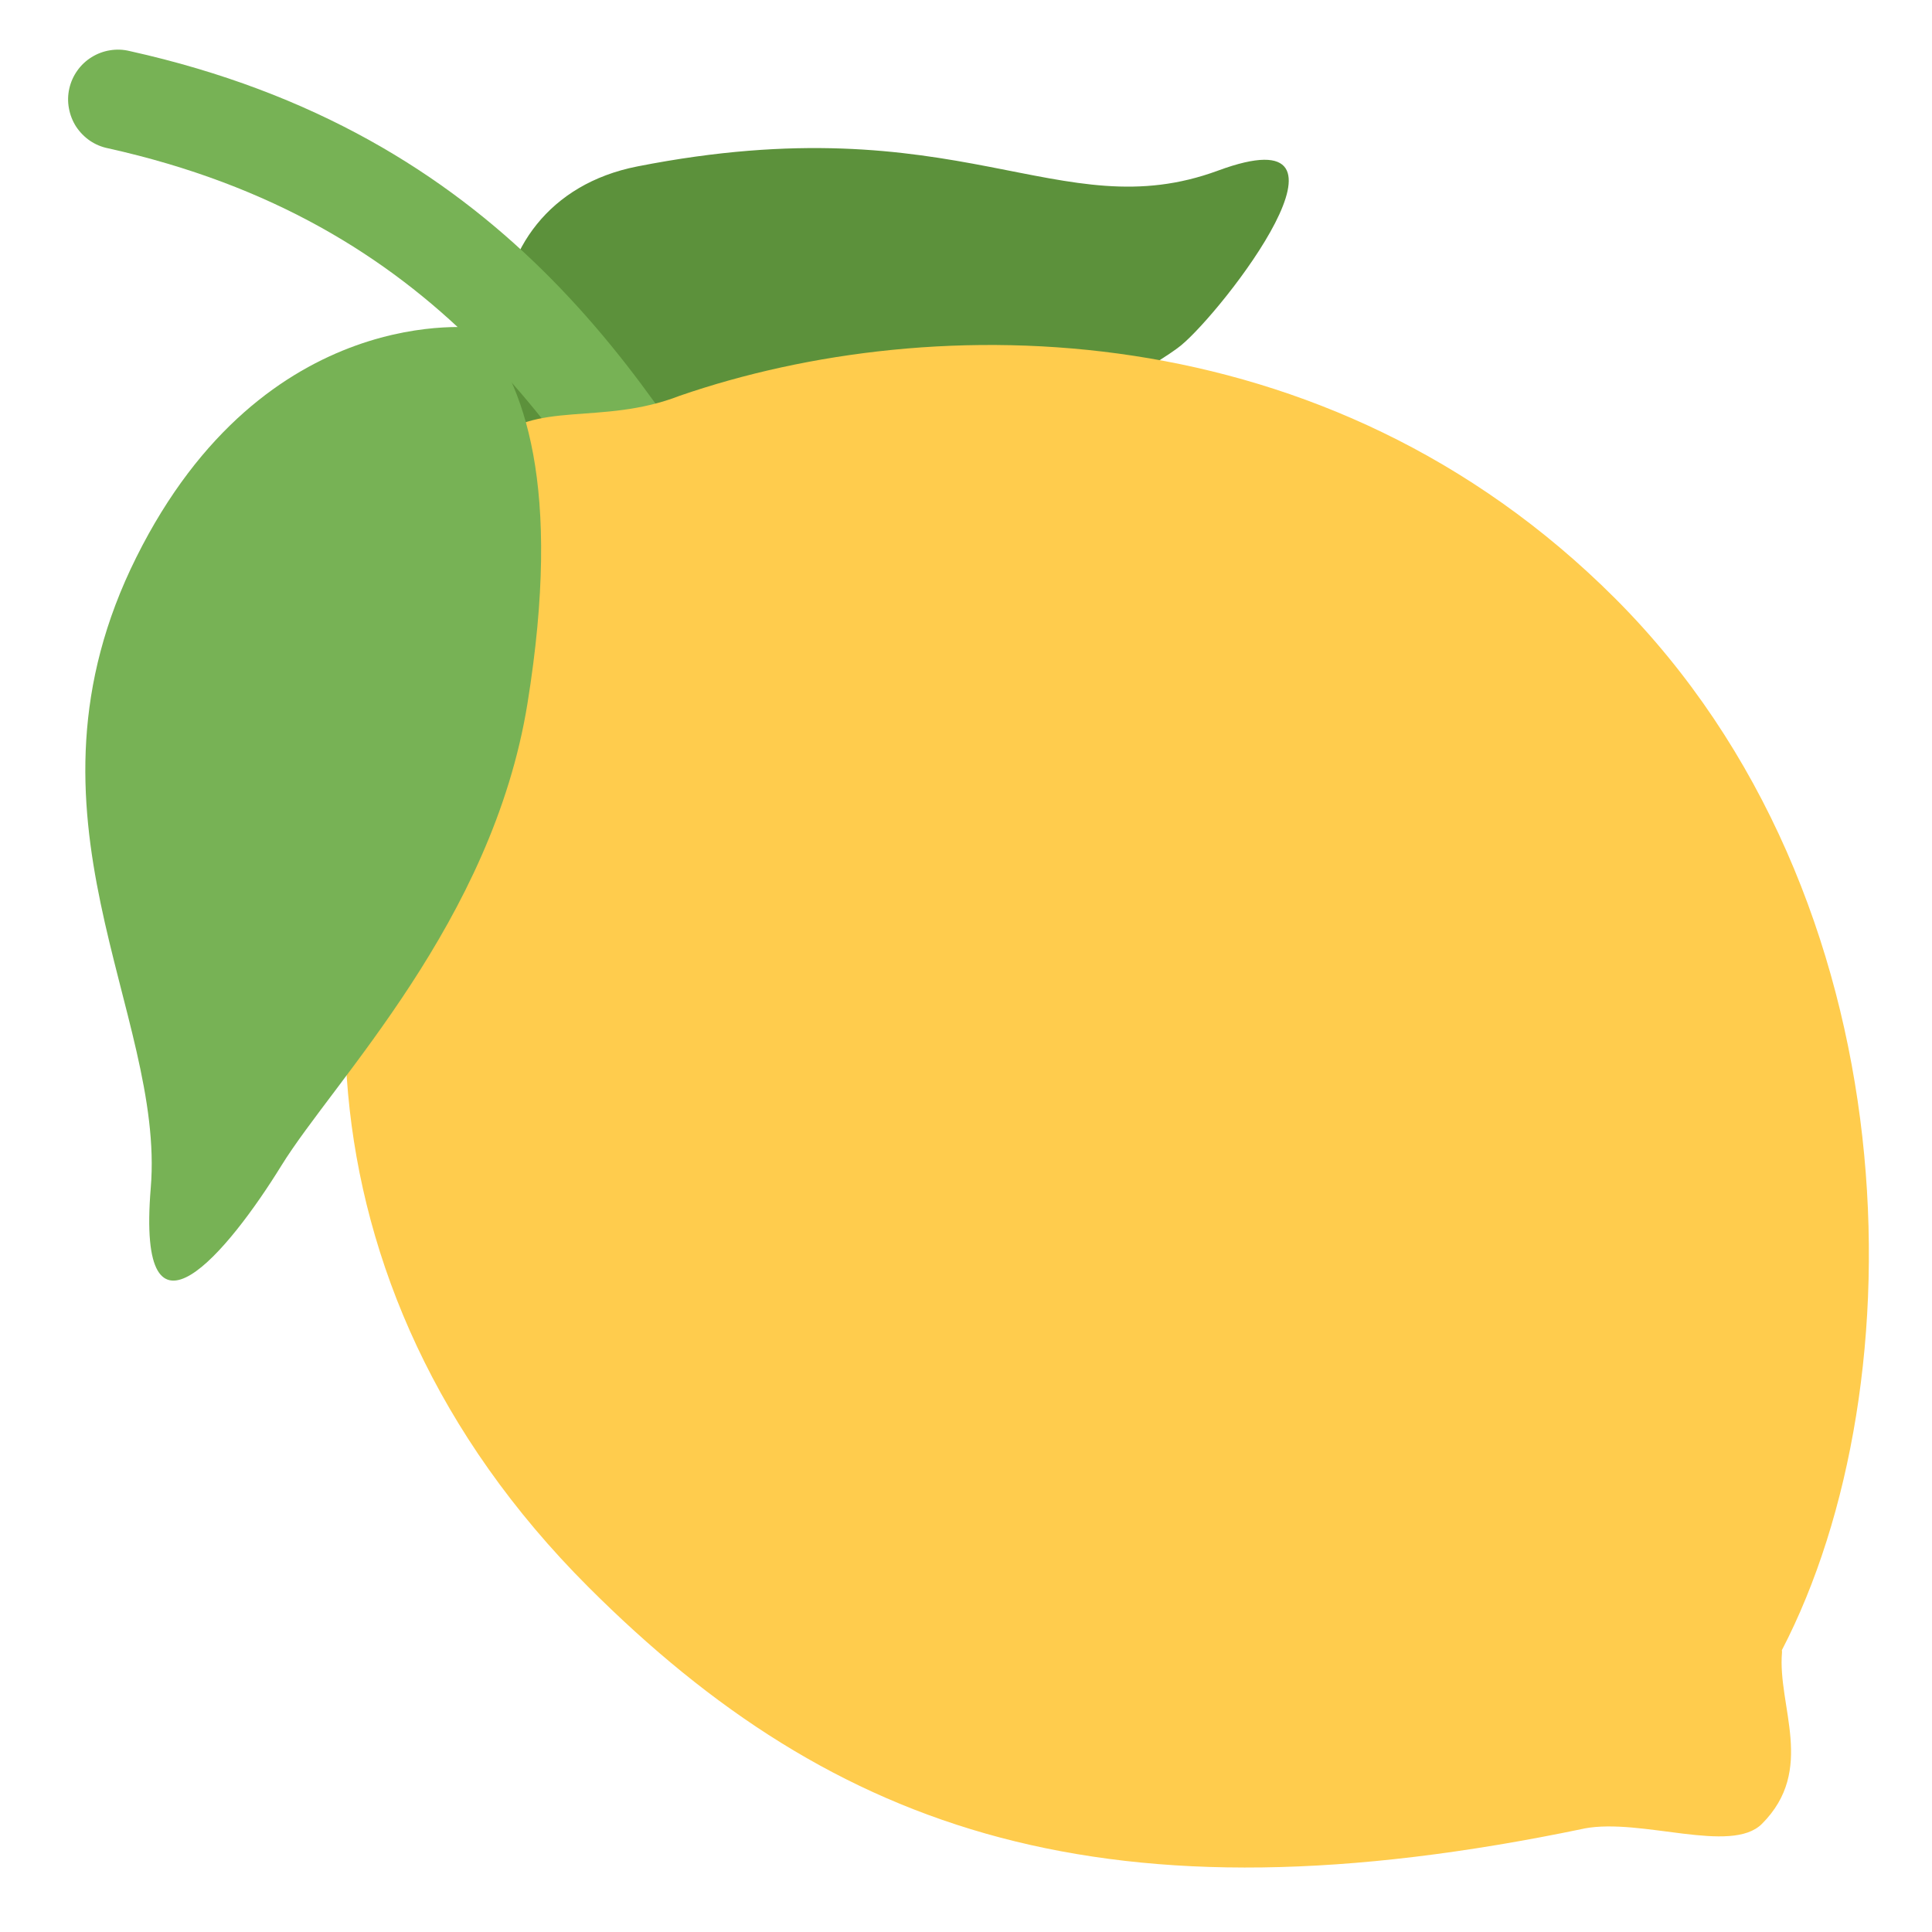<svg width="28" height="28" viewBox="0 0 28 28" fill="none" xmlns="http://www.w3.org/2000/svg">
<path d="M9.237 2.412C13.917 1.491 15.342 3.325 17.654 2.472C19.967 1.619 17.722 4.509 17.116 5.006C16.51 5.503 11.237 8.479 8.95 7.388C6.664 6.296 6.652 2.92 9.237 2.412V2.412Z" fill="#5C913B"/>
<path d="M11.834 11.556C11.722 11.556 11.611 11.53 11.511 11.48C11.41 11.43 11.323 11.357 11.255 11.267C10.759 10.605 10.311 9.855 9.836 9.06C8.198 6.319 6.342 3.211 1.565 2.149C1.471 2.13 1.382 2.093 1.303 2.039C1.224 1.985 1.156 1.915 1.103 1.835C1.051 1.754 1.016 1.664 0.999 1.57C0.981 1.475 0.983 1.379 1.004 1.285C1.025 1.191 1.064 1.103 1.12 1.024C1.175 0.946 1.246 0.879 1.327 0.829C1.409 0.778 1.499 0.744 1.594 0.729C1.689 0.713 1.786 0.717 1.879 0.74C7.262 1.936 9.377 5.475 11.076 8.319C11.531 9.081 11.96 9.799 12.411 10.4C12.492 10.507 12.54 10.635 12.553 10.768C12.565 10.902 12.539 11.036 12.479 11.156C12.419 11.276 12.327 11.377 12.213 11.447C12.1 11.518 11.968 11.555 11.834 11.556V11.556Z" fill="#77B255"/>
<path d="M25.826 23.947C25.828 23.935 25.824 23.927 25.824 23.916C27.827 20.063 27.736 13.001 23.407 8.672C19.218 4.483 13.527 4.468 9.853 5.735C8.713 6.179 7.747 5.783 7.098 6.432C6.462 7.068 6.845 8.396 6.582 9.19C4.294 12.947 4.123 18.597 8.524 22.997C12.107 26.581 16.062 27.938 22.954 26.502C22.955 26.5 22.957 26.501 22.96 26.5C23.789 26.343 25.09 26.878 25.535 26.433C26.319 25.649 25.758 24.73 25.826 23.947V23.947Z" fill="#FFCC4D"/>
<path d="M6.928 4.754C6.928 4.754 3.844 4.328 1.976 8.076C0.107 11.823 2.396 14.666 2.185 17.214C1.974 19.764 3.316 18.128 4.078 16.893C4.84 15.658 7.133 13.357 7.644 10.198C8.155 7.038 7.594 5.534 6.928 4.754V4.754Z" fill="#77B255"/>
</svg>
